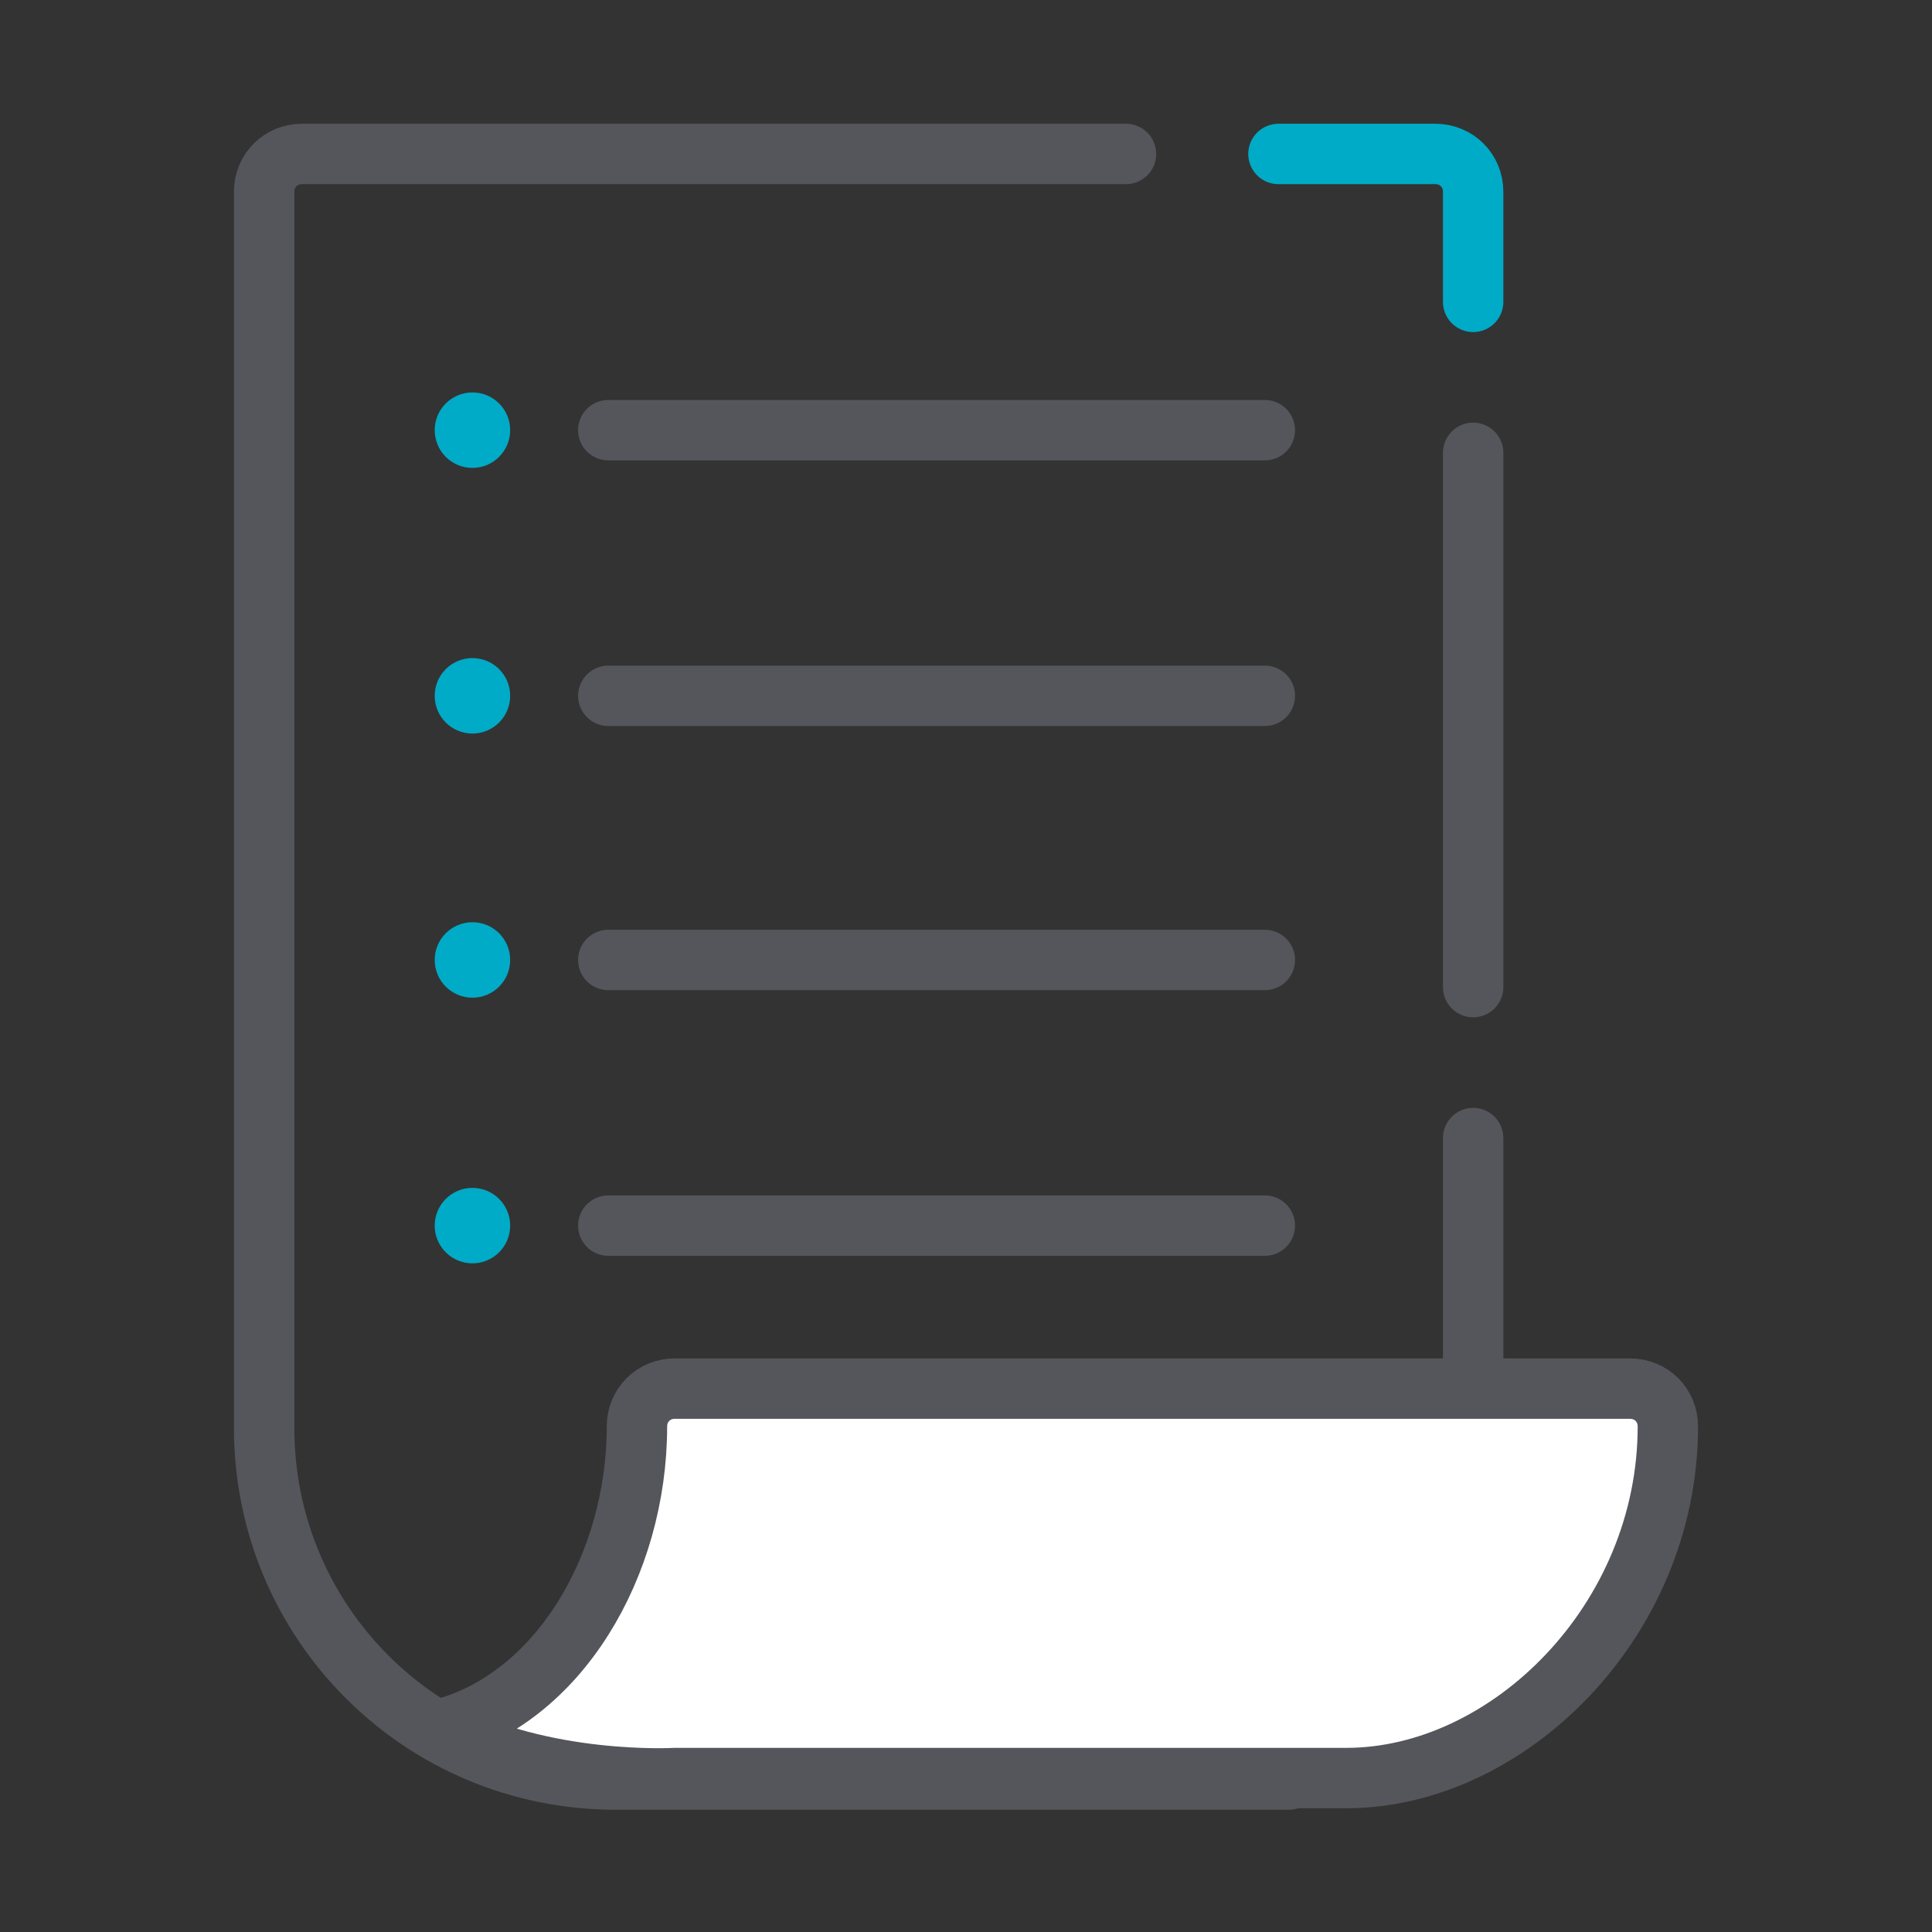 <?xml version="1.0" encoding="UTF-8"?> <!-- Generator: Adobe Illustrator 24.1.1, SVG Export Plug-In . SVG Version: 6.00 Build 0) --> <svg xmlns="http://www.w3.org/2000/svg" xmlns:xlink="http://www.w3.org/1999/xlink" version="1.1" id="icon" x="0px" y="0px" viewBox="0 0 128 128" style="enable-background:new 0 0 128 128;" xml:space="preserve"><rect x="0" y="0" width="128" height="128" fill="#333333" stroke="none"/> <style type="text/css"> .st0{fill:none;stroke:#00ABC7;stroke-width:4;stroke-linecap:round;stroke-linejoin:round;stroke-miterlimit:10;} .st1{fill:none;stroke:#55565B;stroke-width:4;stroke-linecap:round;stroke-linejoin:round;stroke-miterlimit:10;} .st2{fill:#FFFFFF;stroke:#55565B;stroke-width:4;stroke-linecap:round;stroke-linejoin:round;stroke-miterlimit:10;} .st3{fill:#00ABC7;stroke:#00ABC7;stroke-miterlimit:10;} </style> <g> <path class="st0" d="M97.6,20v-7.3c0-1.4-1.1-2.5-2.5-2.5H84.7"></path> <line class="st1" x1="97.6" y1="65.4" x2="97.6" y2="30"></line> <path class="st1" d="M97.6,75.4v33.9c0,1.4-12.2,8.6-12.2,8.6H40.8c-12.9,0-23.3-10.4-23.3-23.3v0c0-0.9,0-2.5,0-2.5V12.7 c0-1.4,1.1-2.5,2.5-2.5h11h43.6"></path> <path class="st2" d="M44.7,117.8h44.5c10.7,0,21.3-10.4,21.3-23.3v0c0-1.4-1.1-2.5-2.5-2.5H44.7c-1.4,0-2.5,1.1-2.5,2.5l0,0 c0,9.2-5.2,18.1-13.1,20.1C36,118.3,44.7,117.8,44.7,117.8z"></path> </g> <line class="st1" x1="40.3" y1="28.5" x2="83.8" y2="28.5"></line> <circle class="st3" cx="31.3" cy="28.5" r="2"></circle> <line class="st1" x1="40.3" y1="46.1" x2="83.8" y2="46.1"></line> <circle class="st3" cx="31.3" cy="46.1" r="2"></circle> <line class="st1" x1="40.3" y1="63.6" x2="83.8" y2="63.6"></line> <circle class="st3" cx="31.3" cy="63.6" r="2"></circle> <line class="st1" x1="40.3" y1="81.2" x2="83.8" y2="81.2"></line> <circle class="st3" cx="31.3" cy="81.2" r="2"></circle> </svg> 